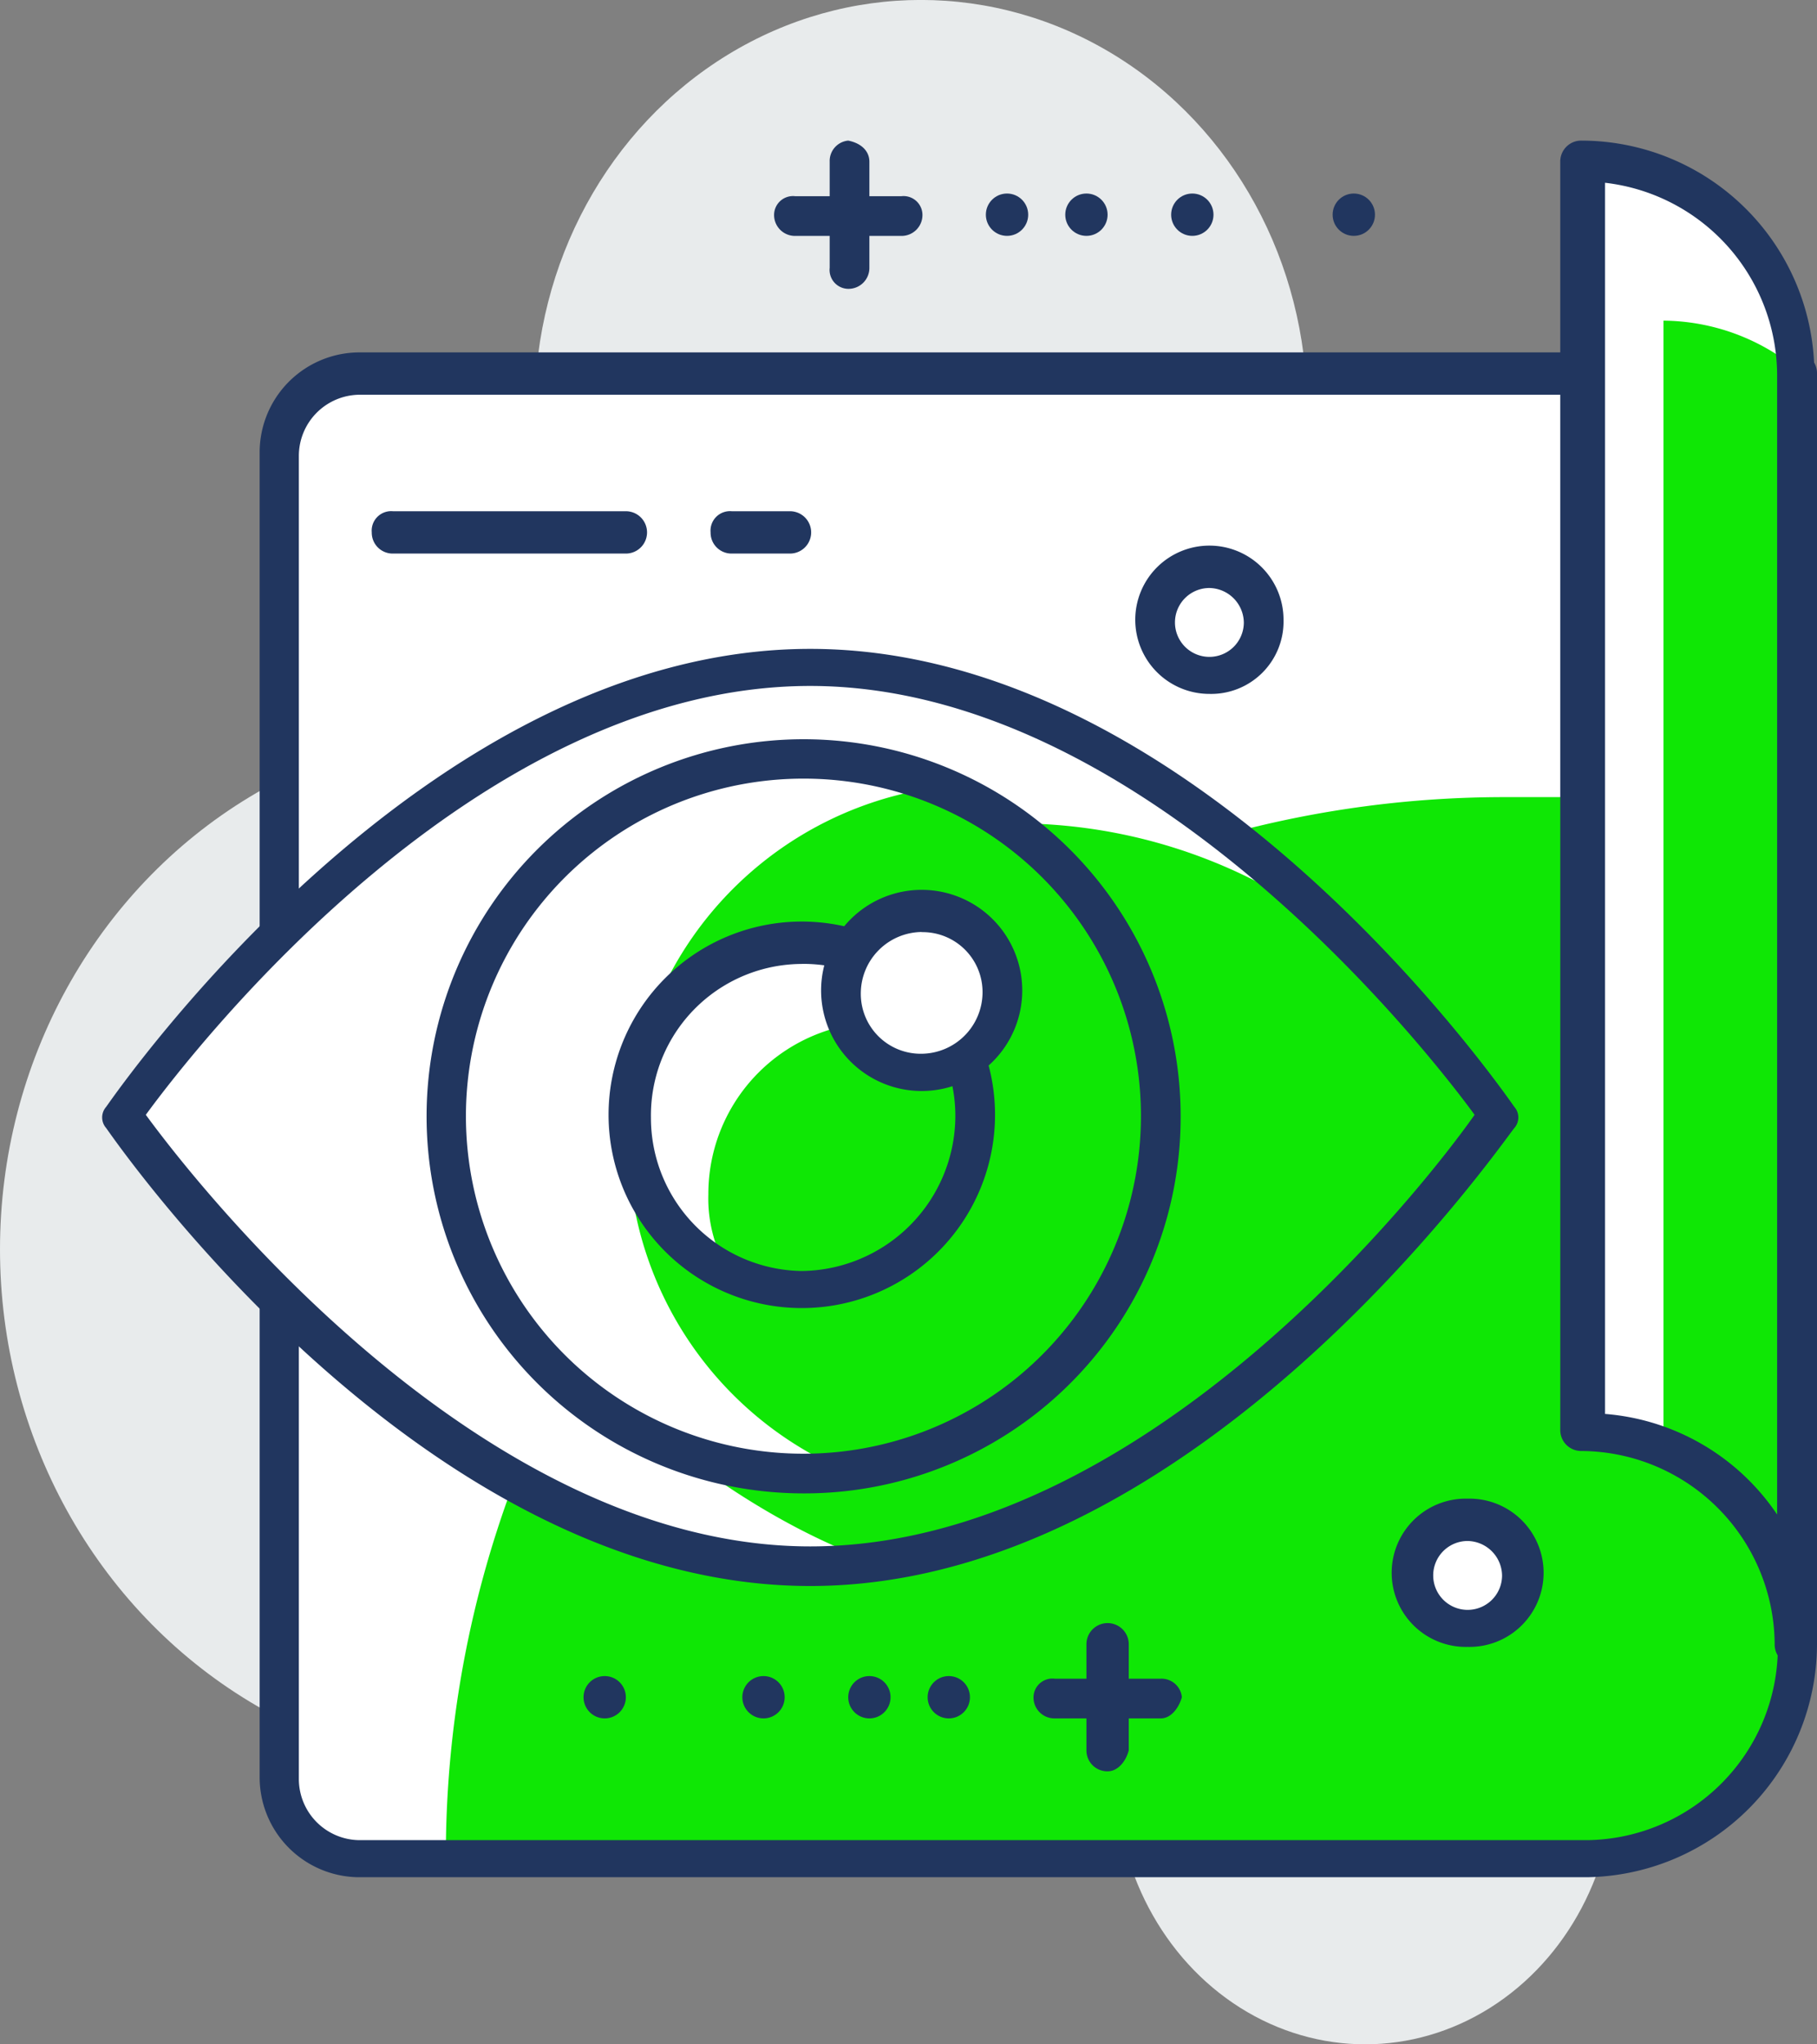 <svg xmlns="http://www.w3.org/2000/svg" width="40" height="45" viewBox="0 0 40 45"><rect x="0" y="0" width="40" height="45" fill="#808080" stroke="none"/><g id="eye" transform="translate(0.355 0.065)"><ellipse id="Ellipse_238" data-name="Ellipse 238" cx="11" cy="11.5" rx="11" ry="11.5" transform="translate(-0.355 15.934)" fill="#e8ebec"></ellipse><ellipse id="Ellipse_239" data-name="Ellipse 239" cx="8.5" cy="9" rx="8.5" ry="9" transform="translate(11.417 -0.066)" fill="#e8ebec"></ellipse><ellipse id="Ellipse_240" data-name="Ellipse 240" cx="5.5" cy="6" rx="5.5" ry="6" transform="translate(24.199 32.934)" fill="#e8ebec"></ellipse><path id="Path_5384" data-name="Path 5384" d="M43.8,14H11.748A1.717,1.717,0,0,0,10,15.748V44.884a1.717,1.717,0,0,0,1.748,1.748H39.136A4.675,4.675,0,0,0,43.8,41.97Z" transform="translate(-4.619 -5.842)" fill="#fff"></path><path id="Path_5385" data-name="Path 5385" d="M46.719,30h-6.41A23.3,23.3,0,0,0,17,53.309H42.057a4.675,4.675,0,0,0,4.662-4.662Z" transform="translate(-7.54 -12.519)" fill="#0fe705"></path><path id="Path_5386" data-name="Path 5386" d="M38.422,46.764H11.386A2.2,2.2,0,0,1,9.2,44.55V15.414A2.2,2.2,0,0,1,11.386,13.2H43.024a.457.457,0,0,1,.46.466v27.97A5.141,5.141,0,0,1,38.422,46.764ZM11.386,14.132a1.347,1.347,0,0,0-1.323,1.34V44.608a1.347,1.347,0,0,0,1.323,1.34H38.422a4.251,4.251,0,0,0,4.2-4.254V14.132Z" transform="translate(-3.839 -5.508)" fill="#21365f"></path><path id="Path_5387" data-name="Path 5387" d="M64.662,38.632A4.675,4.675,0,0,0,60,33.97V6a4.675,4.675,0,0,1,4.662,4.662Z" transform="translate(-25.483 -2.504)" fill="#fff"></path><path id="Path_5388" data-name="Path 5388" d="M68,61.917v0Z" transform="translate(-28.821 -25.788)" fill="#fff"></path><path id="Path_5389" data-name="Path 5389" d="M65.914,13.049A4.685,4.685,0,0,0,63,12V36.824a4.649,4.649,0,0,1,2.914,4.2V13.049Z" transform="translate(-26.735 -5.007)" fill="#0fe705"></path><g id="Group_6567" data-name="Group 6567" transform="translate(7.829 3.03)"><path id="Path_5390" data-name="Path 5390" d="M64.286,38.764a.46.46,0,0,1-.466-.466,4.278,4.278,0,0,0-4.254-4.254.46.46,0,0,1-.466-.466V5.666a.46.46,0,0,1,.466-.466,5.135,5.135,0,0,1,5.128,5.128V38.3A.413.413,0,0,1,64.286,38.764Zm-4.2-5.536a5.045,5.045,0,0,1,3.788,2.214V10.328a4.276,4.276,0,0,0-3.788-4.2Z" transform="translate(-32.936 -5.2)" fill="#21365f"></path><path id="Path_5391" data-name="Path 5391" d="M31.908,8.463A.416.416,0,0,1,31.5,8V5.666a.45.45,0,0,1,.408-.466c.291.058.466.233.466.466V8A.46.46,0,0,1,31.908,8.463Z" transform="translate(-21.419 -5.2)" fill="#21365f"></path><path id="Path_5392" data-name="Path 5392" d="M32.2,8.174H29.866a.46.46,0,0,1-.466-.466.416.416,0,0,1,.466-.408H32.2a.416.416,0,0,1,.466.408A.46.46,0,0,1,32.2,8.174Z" transform="translate(-20.543 -6.076)" fill="#21365f"></path><circle id="Ellipse_241" data-name="Ellipse 241" cx="0.466" cy="0.466" r="0.466" transform="translate(13.519 1.165)" fill="#21365f"></circle><circle id="Ellipse_242" data-name="Ellipse 242" cx="0.466" cy="0.466" r="0.466" transform="translate(15.267 1.165)" fill="#21365f"></circle><circle id="Ellipse_243" data-name="Ellipse 243" cx="0.466" cy="0.466" r="0.466" transform="translate(17.598 1.165)" fill="#21365f"></circle><circle id="Ellipse_244" data-name="Ellipse 244" cx="0.466" cy="0.466" r="0.466" transform="translate(21.153 1.165)" fill="#21365f"></circle><path id="Path_5393" data-name="Path 5393" d="M41.666,64.463A.46.46,0,0,1,41.2,64V61.666a.466.466,0,0,1,.932,0V64C42.074,64.23,41.9,64.463,41.666,64.463Z" transform="translate(-25.467 -28.568)" fill="#21365f"></path><path id="Path_5394" data-name="Path 5394" d="M42,64.174H39.666a.46.46,0,0,1-.466-.466.416.416,0,0,1,.466-.408H42a.45.45,0,0,1,.466.408C42.4,63.941,42.23,64.174,42,64.174Z" transform="translate(-24.632 -29.444)" fill="#21365f"></path><circle id="Ellipse_245" data-name="Ellipse 245" cx="0.466" cy="0.466" r="0.466" transform="translate(12.237 33.798)" fill="#21365f"></circle><circle id="Ellipse_246" data-name="Ellipse 246" cx="0.466" cy="0.466" r="0.466" transform="translate(10.489 33.798)" fill="#21365f"></circle><circle id="Ellipse_247" data-name="Ellipse 247" cx="0.466" cy="0.466" r="0.466" transform="translate(8.158 33.798)" fill="#21365f"></circle><circle id="Ellipse_248" data-name="Ellipse 248" cx="0.466" cy="0.466" r="0.466" transform="translate(4.662 33.798)" fill="#21365f"></circle><path id="Path_5395" data-name="Path 5395" d="M19.794,20.132H14.666a.46.46,0,0,1-.466-.466.429.429,0,0,1,.466-.466h5.128a.466.466,0,1,1,0,.932Z" transform="translate(-14.2 -11.042)" fill="#21365f"></path><path id="Path_5396" data-name="Path 5396" d="M28.748,20.132H27.466A.46.46,0,0,1,27,19.666a.429.429,0,0,1,.466-.466h1.282a.466.466,0,0,1,0,.932Z" transform="translate(-19.541 -11.042)" fill="#21365f"></path></g><path id="Path_5397" data-name="Path 5397" d="M34.3,34.906s-6.76,9.906-15.151,9.906S4,34.906,4,34.906,10.76,25,19.151,25,34.3,34.906,34.3,34.906Z" transform="translate(-1.669 -10.432)" fill="#fff"></path><path id="Path_5398" data-name="Path 5398" d="M39.559,37.41A33.754,33.754,0,0,0,35.6,32.923,11.653,11.653,0,0,0,29.536,31C22.427,31,16.6,39.449,16.6,39.449s3.9,5.711,9.323,7.75C33.615,46.151,39.559,37.41,39.559,37.41Z" transform="translate(-7.183 -12.936)" fill="#0fe705"></path><path id="Path_5399" data-name="Path 5399" d="M18.838,45.028c-8.508,0-15.209-9.673-15.5-10.081a.352.352,0,0,1,0-.466c.291-.408,6.993-10.081,15.5-10.081s15.209,9.673,15.5,10.081a.352.352,0,0,1,0,.466c-.291.35-6.993,10.081-15.5,10.081ZM4.211,34.656c1.107,1.515,7.342,9.5,14.626,9.5,7.342,0,13.519-7.925,14.626-9.5-1.107-1.515-7.342-9.44-14.626-9.44-7.342,0-13.519,7.925-14.626,9.44Z" transform="translate(-1.356 -10.182)" fill="#21365f"></path><circle id="Ellipse_249" data-name="Ellipse 249" cx="7.867" cy="7.867" r="7.867" transform="translate(9.435 16.607)" fill="#fff"></circle><path id="Path_5400" data-name="Path 5400" d="M35.154,36.826a7.922,7.922,0,0,0-4.72-7.226A7.875,7.875,0,0,0,28.22,44.634,7.875,7.875,0,0,0,35.154,36.826Z" transform="translate(-10.024 -12.352)" fill="#0fe705"></path><path id="Path_5401" data-name="Path 5401" d="M24.075,44.407a8.3,8.3,0,1,1,8.333-8.275A8.282,8.282,0,0,1,24.075,44.407Zm0-15.733a7.43,7.43,0,1,0,7.459,7.4A7.424,7.424,0,0,0,24.075,28.674Z" transform="translate(-6.772 -11.6)" fill="#21365f"></path><circle id="Ellipse_250" data-name="Ellipse 250" cx="3.788" cy="3.788" r="3.788" transform="translate(13.503 20.686)" fill="#fff"></circle><path id="Path_5402" data-name="Path 5402" d="M32.327,40.54a3.09,3.09,0,0,0-.408-1.632,3.09,3.09,0,0,0-1.632-.408A3.78,3.78,0,0,0,26.5,42.288a3.09,3.09,0,0,0,.408,1.632,3.969,3.969,0,0,0,1.632.408A3.78,3.78,0,0,0,32.327,40.54Z" transform="translate(-11.261 -16.065)" fill="#0fe705"></path><path id="Path_5403" data-name="Path 5403" d="M27,43.208A4.254,4.254,0,0,1,27,34.7a4.254,4.254,0,0,1,0,8.508Zm0-7.575a3.333,3.333,0,0,0-3.321,3.38A3.37,3.37,0,0,0,27,42.392a3.42,3.42,0,0,0,3.38-3.38A3.345,3.345,0,0,0,27,35.632Z" transform="translate(-9.704 -14.48)" fill="#21365f"></path><circle id="Ellipse_251" data-name="Ellipse 251" cx="1.748" cy="1.748" r="1.748" transform="translate(18.187 20.045)" fill="#fff"></circle><path id="Path_5404" data-name="Path 5404" d="M33.014,37.929a2.214,2.214,0,1,1,2.214-2.214A2.213,2.213,0,0,1,33.014,37.929Zm0-3.5a1.355,1.355,0,0,0-1.34,1.34,1.319,1.319,0,0,0,1.34,1.34,1.355,1.355,0,0,0,1.34-1.34A1.319,1.319,0,0,0,33.014,34.432Z" transform="translate(-13.079 -13.979)" fill="#21365f"></path><circle id="Ellipse_252" data-name="Ellipse 252" cx="1.165" cy="1.165" r="1.165" transform="translate(25.105 12.47)" fill="#fff"></circle><path id="Path_5405" data-name="Path 5405" d="M44.432,23.763a1.632,1.632,0,1,1,1.632-1.632A1.593,1.593,0,0,1,44.432,23.763Zm0-2.331a.758.758,0,1,0,.758.758A.771.771,0,0,0,44.432,21.432Z" transform="translate(-18.163 -8.554)" fill="#21365f"></path><circle id="Ellipse_253" data-name="Ellipse 253" cx="1.165" cy="1.165" r="1.165" transform="translate(30.864 33.448)" fill="#fff"></circle><path id="Path_5406" data-name="Path 5406" d="M54.432,59.763a1.632,1.632,0,1,1,0-3.263,1.632,1.632,0,1,1,0,3.263Zm0-2.331a.758.758,0,1,0,.758.758A.771.771,0,0,0,54.432,57.432Z" transform="translate(-22.478 -23.577)" fill="#21365f"></path></g></svg>